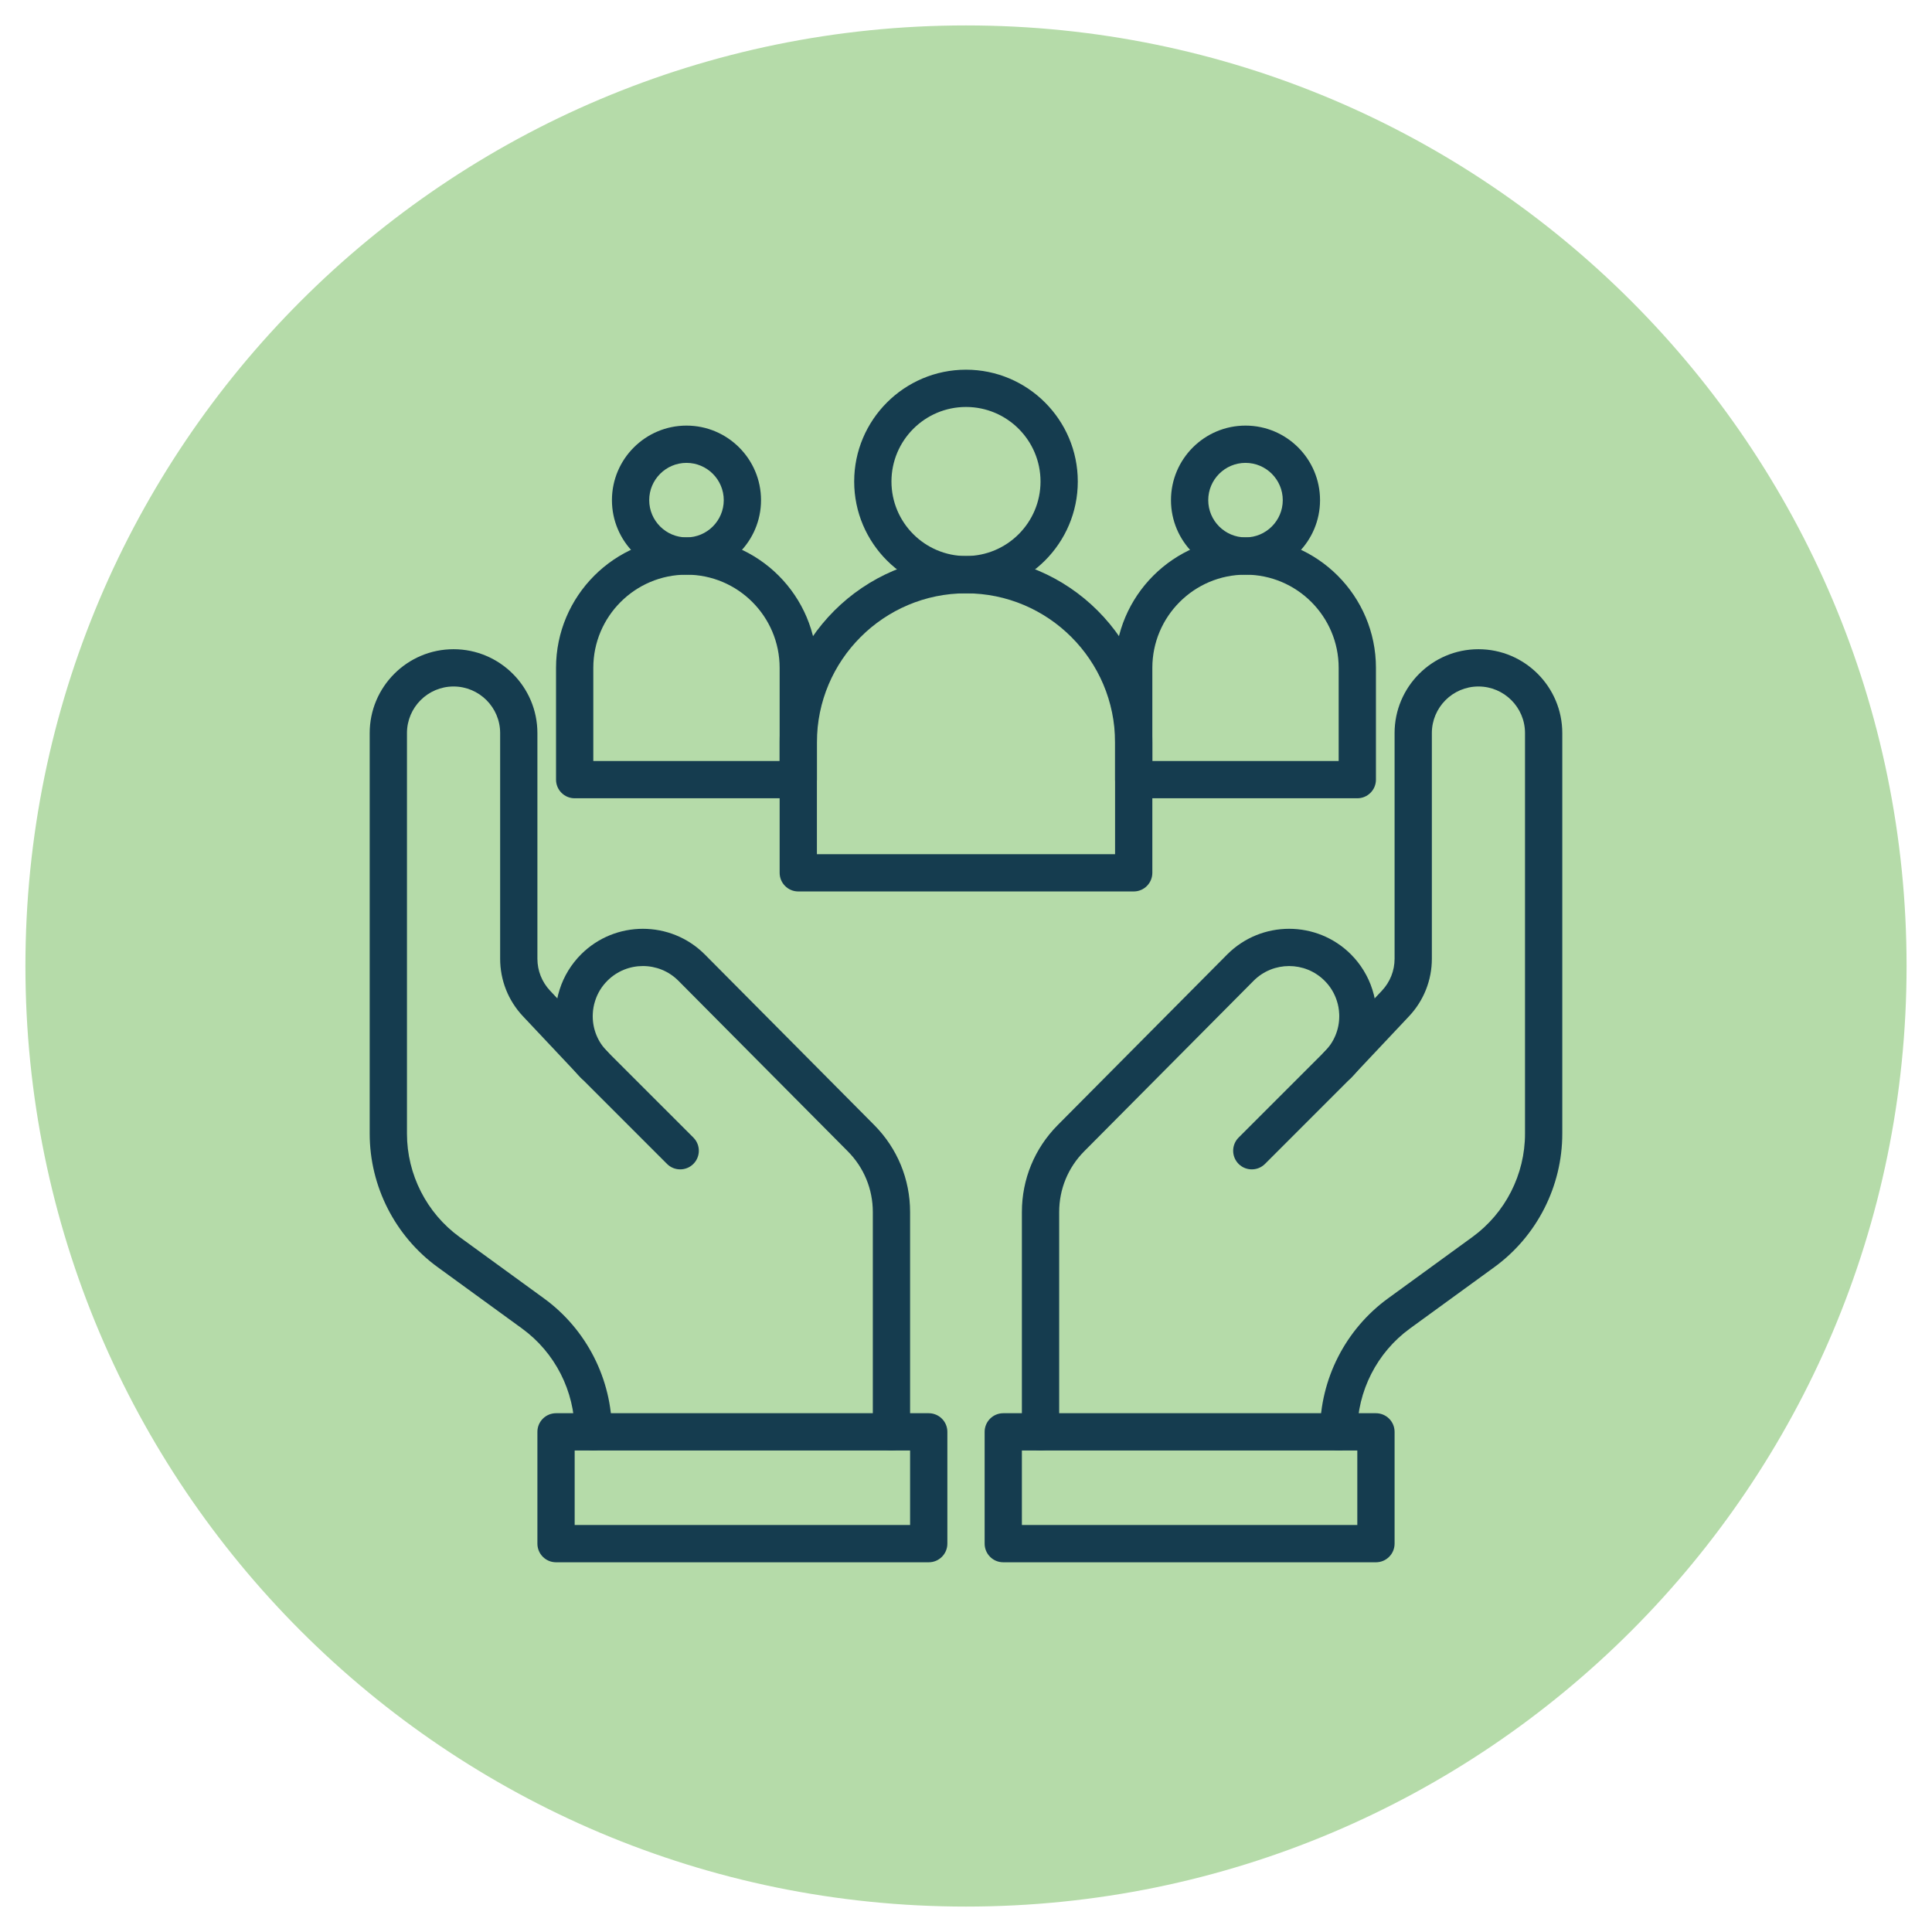 <svg xmlns="http://www.w3.org/2000/svg" xmlns:xlink="http://www.w3.org/1999/xlink" width="500" zoomAndPan="magnify" viewBox="0 0 375 375" height="500" preserveAspectRatio="xMidYMid meet" version="1.0"><defs><clipPath id="13bb34db32"><path d="M 4.934 4.934 L 370.066 4.934 L 370.066 370.066 L 4.934 370.066 Z M 4.934 4.934 " clip-rule="nonzero"/></clipPath><clipPath id="b237c0fc1c"><path d="M 187.5 4.934 C 86.672 4.934 4.934 86.672 4.934 187.5 C 4.934 288.328 86.672 370.066 187.5 370.066 C 288.328 370.066 370.066 288.328 370.066 187.5 C 370.066 86.672 288.328 4.934 187.5 4.934 Z M 187.5 4.934 " clip-rule="nonzero"/></clipPath><clipPath id="3e7f9b1256"><path d="M 191 274 L 271 274 L 271 303.508 L 191 303.508 Z M 191 274 " clip-rule="nonzero"/></clipPath><clipPath id="fac5526eea"><path d="M 256 126 L 303.508 126 L 303.508 282 L 256 282 Z M 256 126 " clip-rule="nonzero"/></clipPath><clipPath id="e4651523b6"><path d="M 104 274 L 184 274 L 184 303.508 L 104 303.508 Z M 104 274 " clip-rule="nonzero"/></clipPath><clipPath id="53b182925f"><path d="M 71.758 126 L 119 126 L 119 282 L 71.758 282 Z M 71.758 126 " clip-rule="nonzero"/></clipPath><clipPath id="f6ad99e69d"><path d="M 165 71.758 L 210 71.758 L 210 116 L 165 116 Z M 165 71.758 " clip-rule="nonzero"/></clipPath></defs><g clip-path="url(#13bb34db32)"><g clip-path="url(#b237c0fc1c)"><path fill="#b5dba9" d="M 4.934 4.934 L 370.066 4.934 L 370.066 370.066 L 4.934 370.066 Z M 4.934 4.934 " fill-opacity="1" fill-rule="nonzero"/></g></g><path fill="#153c4f" d="M 201.965 281.539 C 199.969 281.539 198.348 279.918 198.348 277.922 L 198.348 235.254 C 198.348 228.887 200.82 222.891 205.309 218.371 L 238.211 185.246 C 244.832 178.625 255.594 178.625 262.211 185.238 C 264.121 187.148 265.559 189.508 266.371 192.059 C 266.824 193.449 267.094 194.922 267.16 196.414 C 267.176 196.688 267.184 196.965 267.184 197.238 C 267.184 201.77 265.418 206.031 262.215 209.234 L 245.531 225.918 C 244.117 227.328 241.828 227.328 240.414 225.918 C 239.004 224.504 239.004 222.215 240.414 220.801 L 257.098 204.121 C 258.938 202.281 259.949 199.836 259.949 197.238 C 259.949 197.109 259.949 196.977 259.941 196.848 C 259.938 196.816 259.938 196.789 259.934 196.762 C 259.898 195.914 259.75 195.078 259.488 194.277 C 259.008 192.773 258.211 191.465 257.098 190.355 C 253.305 186.562 247.129 186.562 243.336 190.355 L 210.441 223.469 C 207.309 226.621 205.586 230.809 205.586 235.254 L 205.586 277.922 C 205.582 279.918 203.965 281.539 201.965 281.539 Z M 201.965 281.539 " fill-opacity="1" fill-rule="nonzero"/><g clip-path="url(#3e7f9b1256)"><path fill="#153c4f" d="M 267.07 303.238 L 194.734 303.238 C 192.734 303.238 191.117 301.621 191.117 299.621 L 191.117 277.922 C 191.117 275.922 192.734 274.305 194.734 274.305 L 267.07 274.305 C 269.066 274.305 270.688 275.922 270.688 277.922 L 270.688 299.621 C 270.688 301.621 269.066 303.238 267.07 303.238 Z M 198.348 296.004 L 263.453 296.004 L 263.453 281.539 L 198.348 281.539 Z M 198.348 296.004 " fill-opacity="1" fill-rule="nonzero"/></g><g clip-path="url(#fac5526eea)"><path fill="#153c4f" d="M 259.836 281.539 C 257.84 281.539 256.219 279.918 256.219 277.922 C 256.219 267.707 261.148 258.027 269.41 252.02 L 285.793 240.102 C 292.188 235.453 296.004 227.957 296.004 220.051 L 296.004 142.289 C 296.004 137.301 291.949 133.246 286.965 133.246 C 281.977 133.246 277.922 137.301 277.922 142.289 L 277.922 186.094 C 277.922 190.258 276.348 194.219 273.496 197.25 L 262.289 209.156 C 260.922 210.609 258.633 210.68 257.176 209.312 C 255.723 207.941 255.652 205.652 257.023 204.199 L 268.227 192.293 C 269.812 190.609 270.688 188.406 270.688 186.094 L 270.688 142.289 C 270.688 133.312 277.988 126.012 286.965 126.012 C 295.938 126.012 303.238 133.312 303.238 142.289 L 303.238 220.051 C 303.238 230.262 298.309 239.945 290.047 245.953 L 273.664 257.867 C 267.27 262.52 263.453 270.016 263.453 277.922 C 263.453 279.918 261.832 281.539 259.836 281.539 Z M 259.836 281.539 " fill-opacity="1" fill-rule="nonzero"/></g><path fill="#153c4f" d="M 173.031 281.539 C 171.035 281.539 169.414 279.918 169.414 277.922 L 169.414 235.254 C 169.414 230.809 167.688 226.621 164.555 223.469 L 131.656 190.344 C 127.871 186.562 121.695 186.562 117.898 190.355 C 116.789 191.465 115.988 192.773 115.52 194.25 C 115.25 195.078 115.098 195.914 115.062 196.762 C 115.062 196.789 115.059 196.816 115.059 196.848 C 115.051 196.977 115.047 197.109 115.047 197.238 C 115.047 199.836 116.062 202.281 117.898 204.121 L 134.582 220.801 C 135.996 222.215 135.996 224.504 134.582 225.918 C 133.172 227.328 130.879 227.328 129.469 225.918 L 112.785 209.234 C 109.578 206.031 107.816 201.77 107.816 197.238 C 107.816 196.965 107.82 196.688 107.836 196.414 C 107.906 194.922 108.172 193.445 108.637 192.031 C 109.438 189.508 110.875 187.148 112.785 185.238 C 119.402 178.625 130.168 178.629 136.781 185.238 L 169.688 218.371 C 174.176 222.891 176.648 228.887 176.648 235.254 L 176.648 277.922 C 176.648 279.918 175.027 281.539 173.031 281.539 Z M 173.031 281.539 " fill-opacity="1" fill-rule="nonzero"/><g clip-path="url(#e4651523b6)"><path fill="#153c4f" d="M 180.266 303.238 L 107.926 303.238 C 105.93 303.238 104.309 301.621 104.309 299.621 L 104.309 277.922 C 104.309 275.922 105.93 274.305 107.926 274.305 L 180.266 274.305 C 182.262 274.305 183.883 275.922 183.883 277.922 L 183.883 299.621 C 183.883 301.621 182.262 303.238 180.266 303.238 Z M 111.543 296.004 L 176.648 296.004 L 176.648 281.539 L 111.543 281.539 Z M 111.543 296.004 " fill-opacity="1" fill-rule="nonzero"/></g><g clip-path="url(#53b182925f)"><path fill="#153c4f" d="M 115.16 281.539 C 113.164 281.539 111.543 279.918 111.543 277.922 C 111.543 270.016 107.727 262.52 101.332 257.867 L 84.949 245.953 C 76.688 239.945 71.758 230.262 71.758 220.051 L 71.758 142.289 C 71.758 133.312 79.059 126.012 88.035 126.012 C 97.008 126.012 104.309 133.312 104.309 142.289 L 104.309 186.094 C 104.309 188.406 105.184 190.609 106.77 192.293 L 117.977 204.199 C 119.344 205.652 119.277 207.941 117.82 209.312 C 116.367 210.68 114.078 210.609 112.707 209.156 L 101.5 197.25 C 98.648 194.219 97.078 190.258 97.078 186.094 L 97.078 142.289 C 97.078 137.301 93.02 133.246 88.035 133.246 C 83.047 133.246 78.992 137.301 78.992 142.289 L 78.992 220.051 C 78.992 227.957 82.809 235.453 89.203 240.102 L 105.59 252.02 C 113.848 258.027 118.777 267.707 118.777 277.922 C 118.777 279.918 117.16 281.539 115.16 281.539 Z M 115.16 281.539 " fill-opacity="1" fill-rule="nonzero"/></g><path fill="#153c4f" d="M 220.051 173.031 L 154.945 173.031 C 152.949 173.031 151.328 171.41 151.328 169.414 L 151.328 144.098 C 151.328 124.152 167.555 107.926 187.5 107.926 C 207.441 107.926 223.668 124.152 223.668 144.098 L 223.668 169.414 C 223.668 171.41 222.047 173.031 220.051 173.031 Z M 158.562 165.797 L 216.434 165.797 L 216.434 144.098 C 216.434 128.141 203.453 115.16 187.5 115.16 C 171.543 115.16 158.562 128.141 158.562 144.098 Z M 158.562 165.797 " fill-opacity="1" fill-rule="nonzero"/><g clip-path="url(#f6ad99e69d)"><path fill="#153c4f" d="M 187.5 115.16 C 175.531 115.16 165.797 105.426 165.797 93.461 C 165.797 81.492 175.531 71.758 187.5 71.758 C 199.465 71.758 209.199 81.492 209.199 93.461 C 209.199 105.426 199.465 115.16 187.5 115.16 Z M 187.5 78.992 C 179.52 78.992 173.031 85.48 173.031 93.461 C 173.031 101.438 179.52 107.926 187.5 107.926 C 195.477 107.926 201.965 101.438 201.965 93.461 C 201.965 85.48 195.477 78.992 187.5 78.992 Z M 187.5 78.992 " fill-opacity="1" fill-rule="nonzero"/></g><path fill="#153c4f" d="M 154.945 154.945 L 111.543 154.945 C 109.547 154.945 107.926 153.328 107.926 151.328 L 107.926 129.629 C 107.926 115.668 119.285 104.309 133.246 104.309 C 147.207 104.309 158.562 115.668 158.562 129.629 L 158.562 151.328 C 158.562 153.328 156.945 154.945 154.945 154.945 Z M 115.16 147.715 L 151.328 147.715 L 151.328 129.629 C 151.328 119.656 143.219 111.543 133.246 111.543 C 123.273 111.543 115.16 119.656 115.16 129.629 Z M 115.16 147.715 " fill-opacity="1" fill-rule="nonzero"/><path fill="#153c4f" d="M 133.246 111.543 C 125.27 111.543 118.777 105.055 118.777 97.078 C 118.777 89.098 125.27 82.609 133.246 82.609 C 141.223 82.609 147.715 89.098 147.715 97.078 C 147.715 105.055 141.223 111.543 133.246 111.543 Z M 133.246 89.844 C 129.258 89.844 126.012 93.09 126.012 97.078 C 126.012 101.066 129.258 104.309 133.246 104.309 C 137.234 104.309 140.48 101.066 140.48 97.078 C 140.48 93.09 137.234 89.844 133.246 89.844 Z M 133.246 89.844 " fill-opacity="1" fill-rule="nonzero"/><path fill="#153c4f" d="M 263.453 154.945 L 220.051 154.945 C 218.055 154.945 216.434 153.328 216.434 151.328 L 216.434 129.629 C 216.434 115.668 227.793 104.309 241.754 104.309 C 255.711 104.309 267.07 115.668 267.07 129.629 L 267.07 151.328 C 267.07 153.328 265.449 154.945 263.453 154.945 Z M 223.668 147.715 L 259.836 147.715 L 259.836 129.629 C 259.836 119.656 251.723 111.543 241.754 111.543 C 231.781 111.543 223.668 119.656 223.668 129.629 Z M 223.668 147.715 " fill-opacity="1" fill-rule="nonzero"/><path fill="#153c4f" d="M 241.754 111.543 C 233.773 111.543 227.285 105.055 227.285 97.078 C 227.285 89.098 233.773 82.609 241.754 82.609 C 249.73 82.609 256.219 89.098 256.219 97.078 C 256.219 105.055 249.73 111.543 241.754 111.543 Z M 241.754 89.844 C 237.762 89.844 234.52 93.09 234.52 97.078 C 234.52 101.066 237.762 104.309 241.754 104.309 C 245.742 104.309 248.984 101.066 248.984 97.078 C 248.984 93.09 245.742 89.844 241.754 89.844 Z M 241.754 89.844 " fill-opacity="1" fill-rule="nonzero"/></svg>